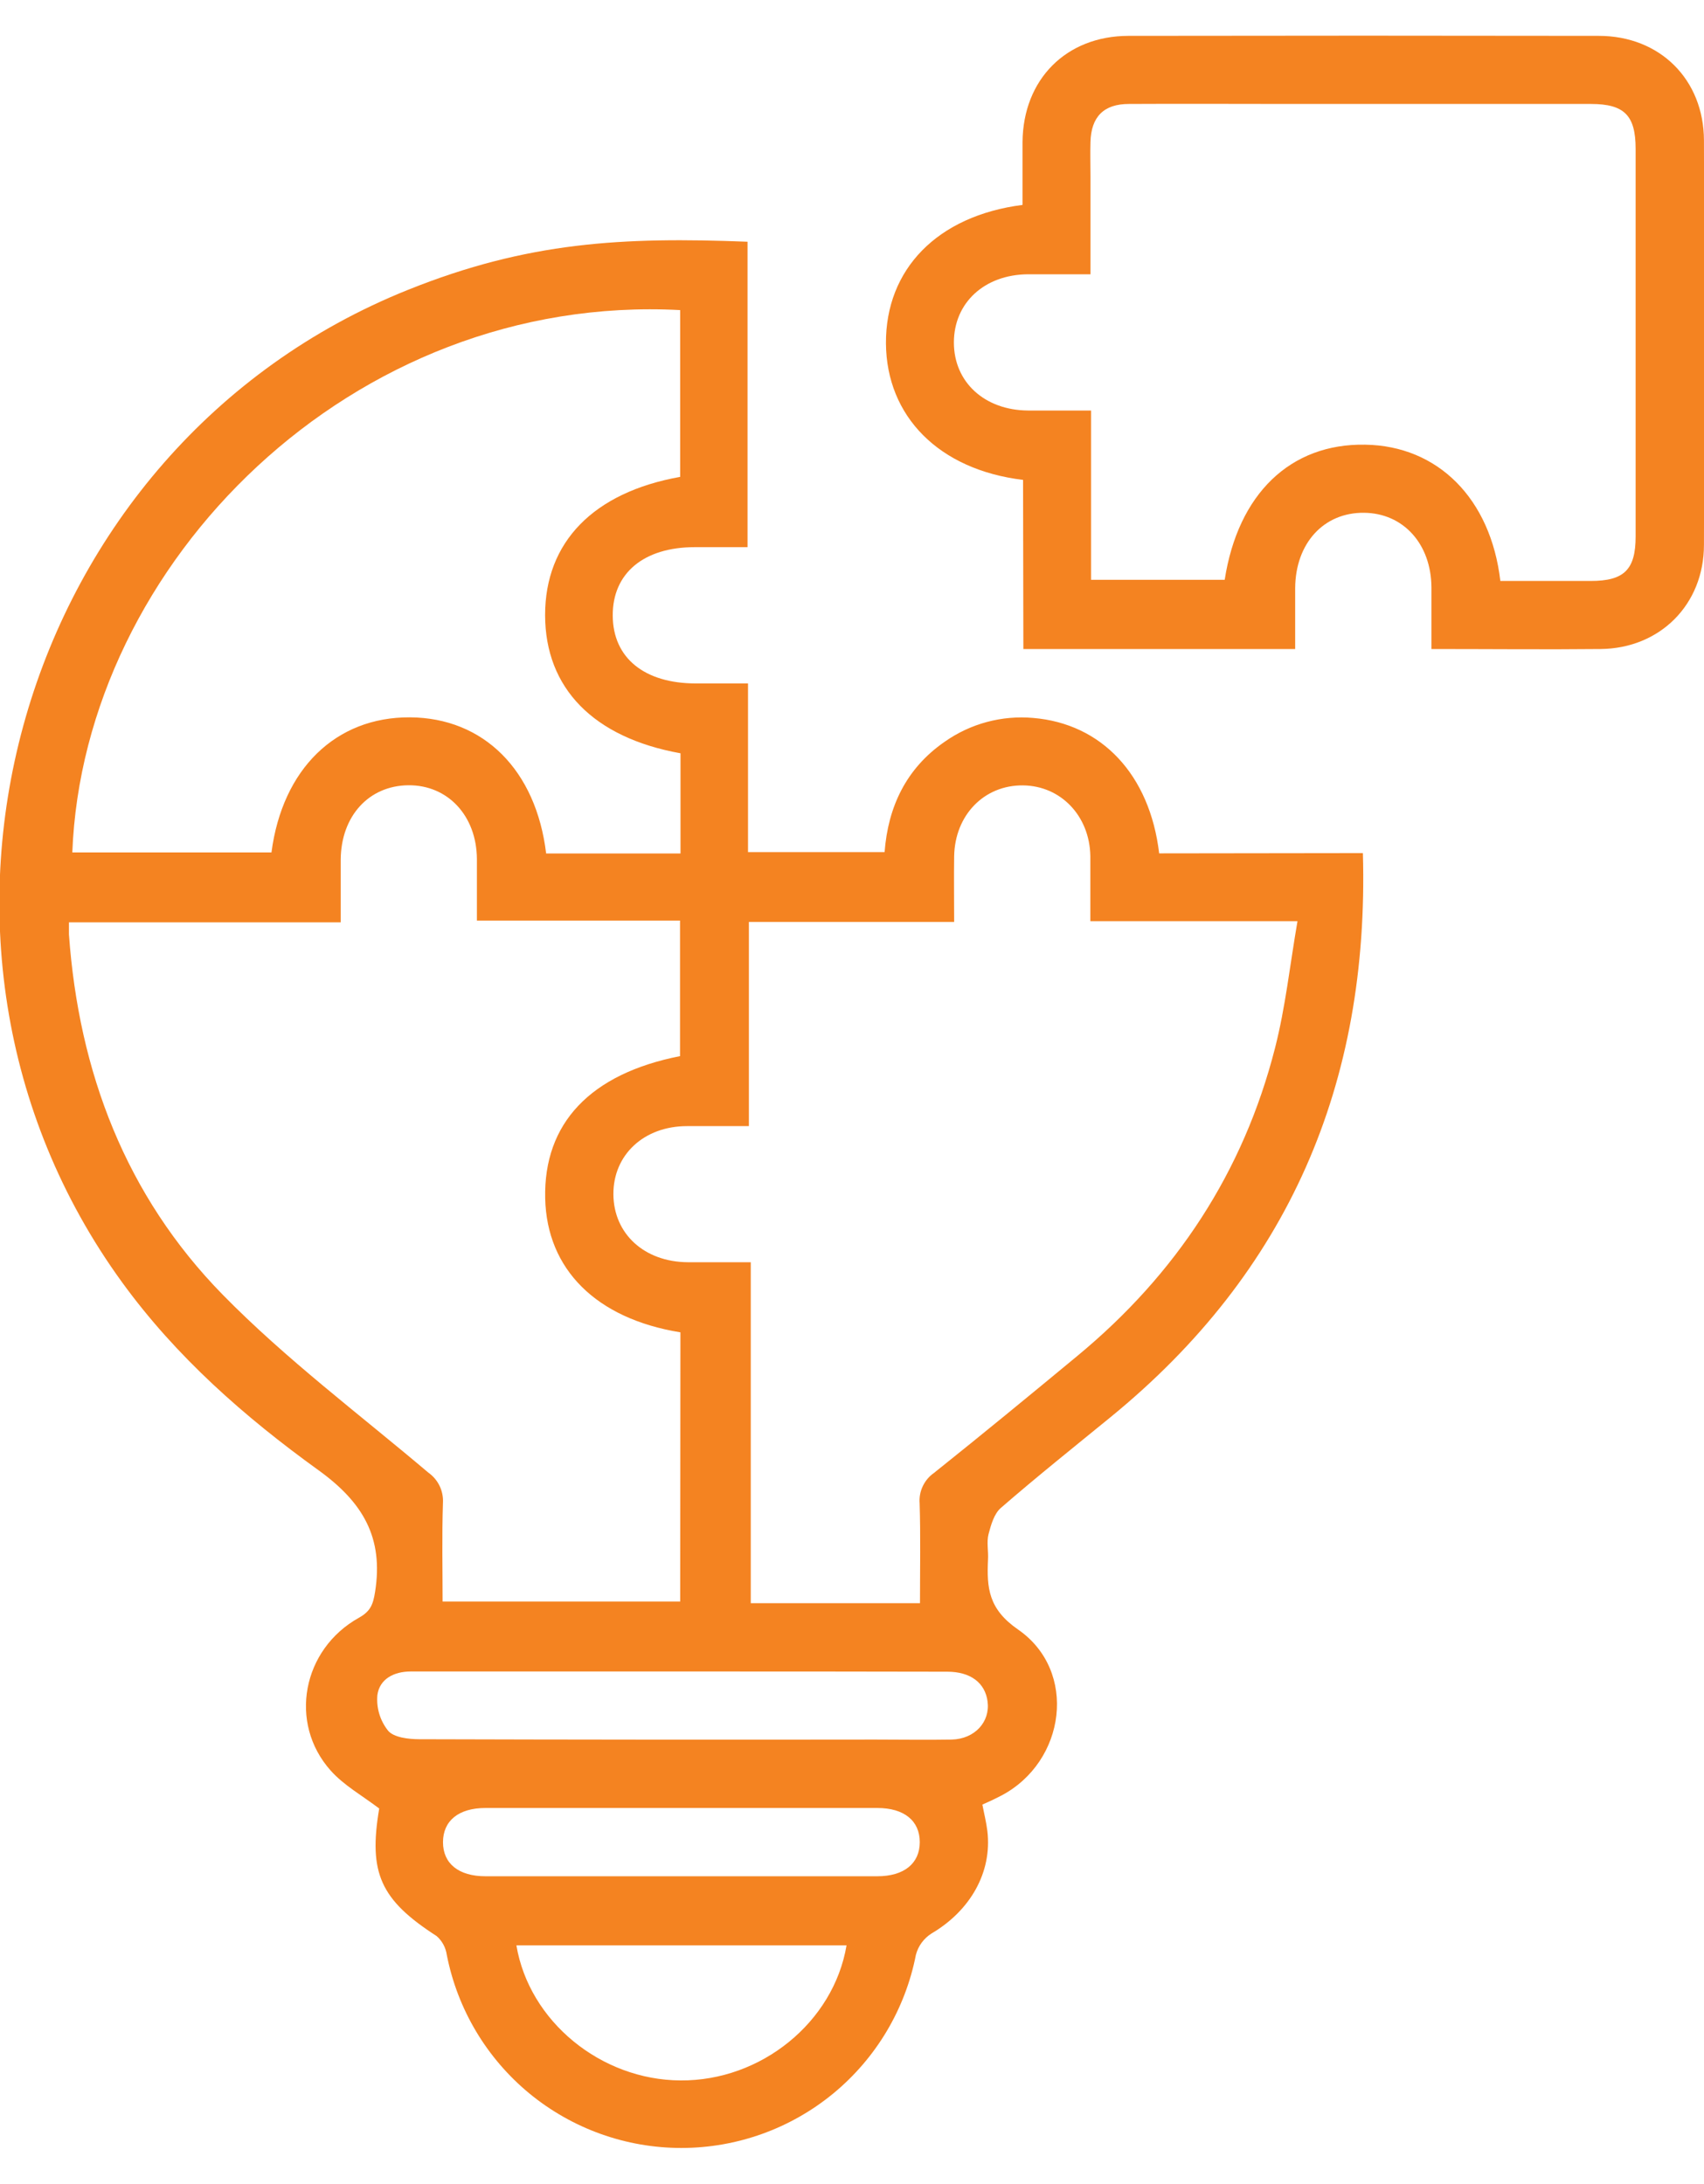 <svg width="39" height="50" viewBox="0 0 39 50" fill="none" xmlns="http://www.w3.org/2000/svg">
<g clip-path="url(#clip0_874_93)">
<path d="M31.193 19.53C31.342 24.822 29.481 29.119 25.427 32.435C24.585 33.123 23.735 33.802 22.91 34.518C22.755 34.648 22.68 34.909 22.625 35.121C22.578 35.305 22.625 35.512 22.613 35.703C22.583 36.354 22.622 36.835 23.301 37.305C24.672 38.252 24.397 40.333 22.91 41.11C22.78 41.178 22.65 41.24 22.484 41.312C22.522 41.513 22.573 41.713 22.598 41.916C22.711 42.861 22.207 43.739 21.325 44.26C21.145 44.372 21.015 44.548 20.962 44.753C20.719 45.998 20.05 47.119 19.071 47.926C18.092 48.732 16.863 49.173 15.594 49.173C14.326 49.173 13.097 48.732 12.117 47.926C11.138 47.119 10.47 45.998 10.226 44.753C10.202 44.586 10.12 44.433 9.993 44.322C8.705 43.491 8.43 42.877 8.679 41.402C8.288 41.105 7.87 40.872 7.567 40.532C6.598 39.446 6.916 37.756 8.218 37.033C8.479 36.887 8.539 36.731 8.584 36.446C8.782 35.205 8.311 34.392 7.282 33.652C5.599 32.437 4.037 31.067 2.794 29.355C-2.868 21.559 0.394 10.221 9.341 6.634C12.075 5.536 14.246 5.422 17.109 5.534V12.526H15.902C14.729 12.526 14.017 13.126 14.024 14.096C14.03 15.066 14.752 15.645 15.925 15.646H17.12V19.507H20.246C20.324 18.478 20.734 17.594 21.621 16.981C22.211 16.565 22.93 16.372 23.649 16.436C25.211 16.567 26.316 17.73 26.53 19.536L31.193 19.53ZM15.573 30.501C13.647 30.189 12.514 29.06 12.478 27.434C12.439 25.716 13.512 24.581 15.564 24.178V21.075H10.915C10.915 20.568 10.915 20.114 10.915 19.661C10.907 18.675 10.248 17.968 9.345 17.977C8.441 17.986 7.804 18.683 7.798 19.683C7.798 20.146 7.798 20.61 7.798 21.115H1.578C1.578 21.234 1.578 21.312 1.578 21.39C1.803 24.544 2.88 27.374 5.094 29.636C6.542 31.114 8.219 32.371 9.803 33.712C9.913 33.79 10.002 33.894 10.061 34.016C10.119 34.137 10.146 34.272 10.138 34.406C10.113 35.163 10.13 35.919 10.13 36.664H15.568L15.573 30.501ZM21.056 36.702C21.056 35.904 21.071 35.159 21.048 34.417C21.037 34.282 21.061 34.147 21.119 34.025C21.177 33.902 21.265 33.797 21.376 33.72C22.48 32.838 23.572 31.94 24.66 31.039C26.919 29.171 28.459 26.832 29.183 23.988C29.42 23.06 29.522 22.097 29.696 21.088H24.955C24.955 20.567 24.955 20.08 24.955 19.597C24.939 18.679 24.28 17.99 23.416 17.98C22.526 17.969 21.853 18.659 21.838 19.605C21.831 20.088 21.838 20.571 21.838 21.106H17.14V25.78C16.633 25.78 16.18 25.78 15.726 25.78C14.736 25.78 14.033 26.439 14.039 27.343C14.046 28.247 14.748 28.889 15.74 28.896C16.204 28.896 16.667 28.896 17.183 28.896V36.702H21.058H21.056ZM12.5 19.538H15.575V17.245C13.581 16.886 12.478 15.753 12.476 14.082C12.475 12.411 13.581 11.272 15.567 10.917V7.099C8.055 6.701 1.911 12.896 1.655 19.515H6.213C6.464 17.599 7.688 16.413 9.38 16.422C11.071 16.431 12.271 17.632 12.5 19.541V19.538ZM15.595 38.265H13.251C11.967 38.265 10.685 38.265 9.401 38.265C9.018 38.265 8.687 38.435 8.637 38.806C8.611 39.099 8.699 39.39 8.881 39.619C9.011 39.777 9.35 39.815 9.596 39.816C13.069 39.826 16.546 39.829 20.027 39.824C20.612 39.824 21.199 39.834 21.781 39.824C22.31 39.811 22.665 39.419 22.603 38.951C22.546 38.523 22.212 38.271 21.683 38.27C19.657 38.265 17.631 38.265 15.595 38.265ZM19.372 44.535H11.819C12.112 46.276 13.754 47.618 15.575 47.627C17.419 47.641 19.078 46.296 19.375 44.535H19.372ZM15.645 41.39C14.133 41.39 12.622 41.39 11.112 41.39C10.497 41.39 10.14 41.682 10.139 42.172C10.138 42.661 10.496 42.953 11.111 42.953C14.099 42.953 17.088 42.953 20.078 42.953C20.692 42.953 21.051 42.66 21.051 42.172C21.051 41.683 20.694 41.39 20.08 41.39C18.601 41.39 17.123 41.39 15.645 41.39Z" fill="#F48321"/>
<path d="M23.415 10.986C21.488 10.755 20.289 9.53 20.277 7.861C20.268 6.168 21.449 4.941 23.403 4.691C23.403 4.216 23.403 3.733 23.403 3.25C23.416 1.817 24.402 0.824 25.825 0.821C29.414 0.815 33.003 0.815 36.592 0.821C37.991 0.821 38.995 1.82 38.999 3.215C39.007 6.301 39.007 9.387 38.999 12.472C38.999 13.841 37.992 14.845 36.633 14.858C35.367 14.871 34.102 14.858 32.762 14.858C32.762 14.376 32.762 13.913 32.762 13.449C32.756 12.453 32.119 11.748 31.22 11.739C30.297 11.729 29.65 12.436 29.643 13.463C29.643 13.902 29.643 14.34 29.643 14.858H23.422L23.415 10.986ZM34.339 13.3C35.046 13.3 35.726 13.3 36.407 13.3C37.173 13.3 37.435 13.04 37.435 12.281C37.435 9.324 37.435 6.366 37.435 3.407C37.435 2.64 37.174 2.381 36.415 2.38H29.542C28.307 2.38 27.067 2.373 25.837 2.38C25.259 2.38 24.973 2.677 24.958 3.251C24.95 3.511 24.958 3.772 24.958 4.032V6.279C24.437 6.279 23.984 6.279 23.525 6.279C22.533 6.287 21.832 6.93 21.832 7.841C21.832 8.753 22.539 9.39 23.525 9.398C23.989 9.398 24.454 9.398 24.971 9.398V13.274H28.03C28.336 11.302 29.537 10.149 31.246 10.18C32.907 10.206 34.118 11.41 34.339 13.3Z" fill="#F48321"/>
</g>
<defs>
<clipPath id="clip0_874_93">
<rect width="39" height="48.371" fill="white" transform="translate(0 0.814)"/>
</clipPath>
</defs>
</svg>
